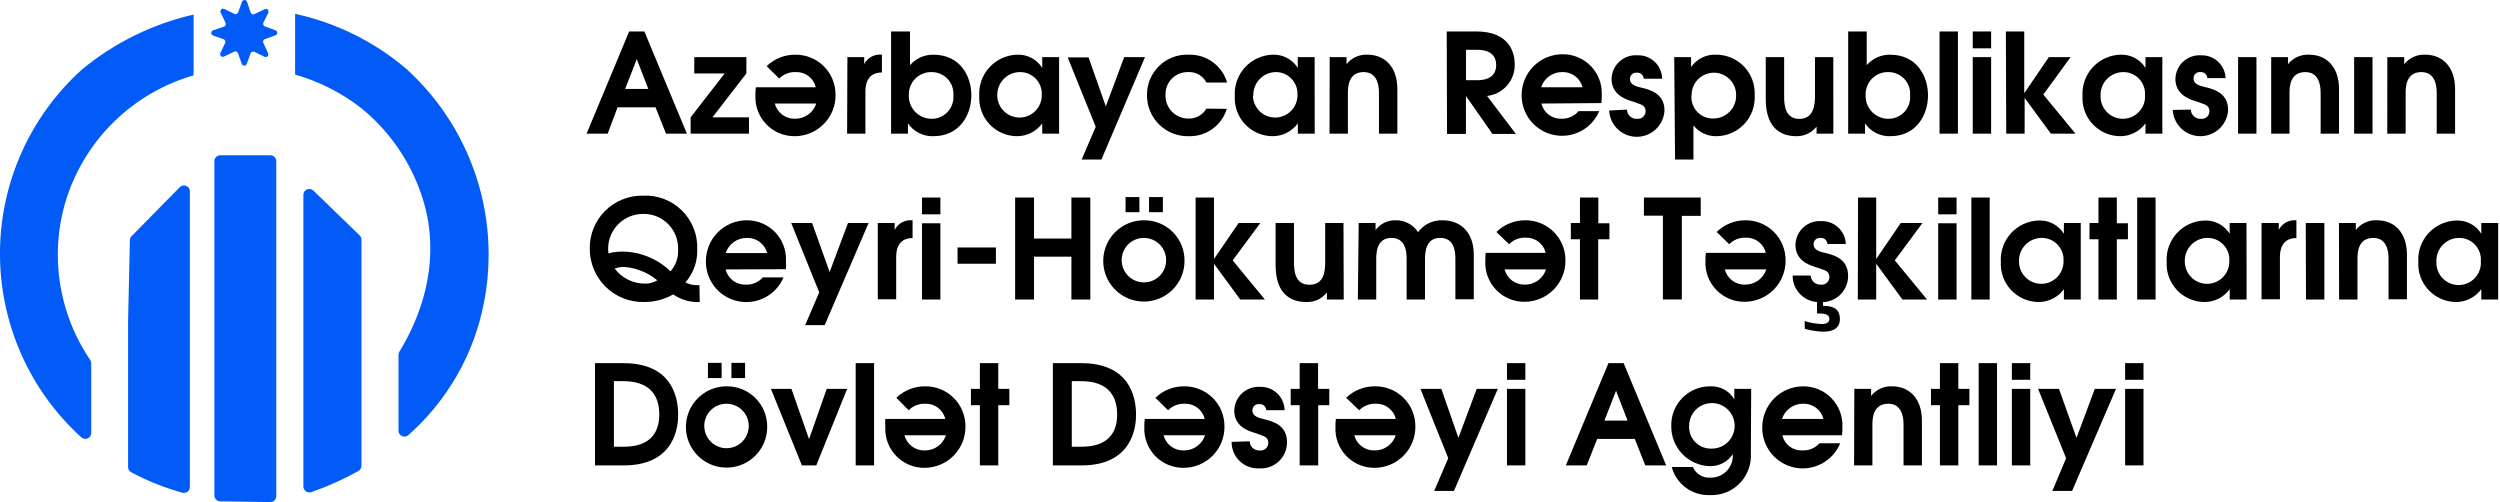 <svg width="239" height="48" viewBox="0 0 239 48" fill="none" xmlns="http://www.w3.org/2000/svg">
<path d="M18.511 1.394V7.204C15.827 7.976 13.359 9.362 11.304 11.253C9.248 13.143 7.661 15.486 6.667 18.096C5.898 20.123 5.511 22.275 5.527 24.443C5.55 28.002 6.629 31.475 8.627 34.42C8.688 34.511 8.721 34.617 8.722 34.725V41.392C8.721 41.502 8.689 41.609 8.629 41.701C8.568 41.793 8.482 41.866 8.381 41.91C8.28 41.953 8.169 41.967 8.06 41.949C7.952 41.93 7.851 41.88 7.77 41.806C5.316 39.578 3.355 36.86 2.016 33.827C0.678 30.795 -0.01 27.515 -0.003 24.2C0.005 20.885 0.707 17.608 2.06 14.582C3.413 11.556 5.385 8.847 7.85 6.63C10.947 4.077 14.597 2.284 18.511 1.394V1.394ZM45.851 30.71C44.677 34.923 42.309 38.706 39.032 41.602C38.95 41.673 38.85 41.719 38.744 41.734C38.637 41.75 38.528 41.735 38.429 41.69C38.331 41.646 38.247 41.575 38.188 41.484C38.129 41.394 38.097 41.289 38.095 41.181V33.919C38.097 33.82 38.124 33.722 38.175 33.636C40.15 30.383 41.959 25.648 40.746 20.209C39.821 16.338 37.65 12.879 34.566 10.362C32.677 8.884 30.519 7.787 28.212 7.131V1.322C32.144 2.175 35.804 3.989 38.865 6.601C42.145 9.581 44.534 13.411 45.767 17.668C47 21.924 47.029 26.438 45.851 30.71V30.71Z" fill="#035BF7"/>
<path d="M17.189 17.893L12.585 22.57C12.483 22.672 12.423 22.81 12.418 22.954L12.243 30.724V44.645C12.241 44.748 12.268 44.85 12.321 44.938C12.373 45.027 12.45 45.099 12.541 45.146C14.092 45.977 15.731 46.633 17.428 47.1C17.513 47.124 17.602 47.129 17.689 47.114C17.775 47.098 17.857 47.062 17.928 47.009C17.998 46.956 18.055 46.888 18.095 46.809C18.134 46.73 18.154 46.643 18.154 46.555V18.285C18.152 18.174 18.118 18.066 18.055 17.974C17.992 17.883 17.904 17.811 17.801 17.77C17.698 17.728 17.585 17.717 17.476 17.739C17.367 17.761 17.267 17.814 17.189 17.893V17.893ZM34.392 22.511L29.969 18.227C29.89 18.148 29.788 18.094 29.678 18.073C29.568 18.051 29.453 18.063 29.35 18.107C29.246 18.15 29.158 18.224 29.096 18.317C29.035 18.411 29.002 18.521 29.003 18.634V46.519C29.006 46.606 29.028 46.691 29.068 46.768C29.108 46.845 29.166 46.912 29.236 46.964C29.305 47.016 29.386 47.051 29.472 47.067C29.558 47.083 29.646 47.079 29.73 47.056C31.301 46.517 32.82 45.837 34.268 45.023C34.356 44.974 34.429 44.902 34.48 44.815C34.531 44.728 34.558 44.63 34.559 44.529V22.874C34.548 22.738 34.488 22.609 34.392 22.511V22.511ZM25.837 14.843H21.059C20.909 14.843 20.765 14.903 20.659 15.009C20.552 15.115 20.493 15.259 20.493 15.409V47.361C20.494 47.511 20.555 47.654 20.661 47.759C20.766 47.865 20.909 47.925 21.059 47.927L25.837 48C25.912 48.001 25.987 47.987 26.056 47.959C26.126 47.931 26.189 47.889 26.242 47.837C26.296 47.784 26.338 47.721 26.367 47.652C26.396 47.583 26.411 47.509 26.411 47.434V15.409C26.411 15.334 26.396 15.26 26.367 15.191C26.338 15.122 26.296 15.059 26.242 15.006C26.189 14.954 26.126 14.912 26.056 14.884C25.987 14.856 25.912 14.842 25.837 14.843V14.843ZM24.327 1.343L25.307 0.879C25.355 0.855 25.409 0.846 25.462 0.855C25.515 0.863 25.563 0.888 25.601 0.926C25.639 0.964 25.664 1.013 25.672 1.065C25.681 1.118 25.672 1.172 25.648 1.22L25.176 2.179C25.161 2.211 25.153 2.246 25.152 2.281C25.151 2.317 25.158 2.352 25.172 2.385C25.185 2.418 25.206 2.448 25.232 2.472C25.257 2.497 25.288 2.515 25.322 2.527L26.338 2.897C26.388 2.915 26.431 2.947 26.461 2.99C26.491 3.033 26.508 3.085 26.508 3.137C26.508 3.19 26.491 3.241 26.461 3.284C26.431 3.327 26.388 3.359 26.338 3.377L25.314 3.74C25.281 3.752 25.25 3.77 25.224 3.795C25.198 3.819 25.178 3.849 25.164 3.882C25.151 3.915 25.144 3.95 25.145 3.986C25.146 4.021 25.154 4.056 25.169 4.088L25.627 5.083C25.651 5.131 25.659 5.185 25.651 5.238C25.642 5.291 25.617 5.339 25.579 5.377C25.541 5.415 25.493 5.44 25.44 5.448C25.387 5.457 25.333 5.449 25.285 5.425L24.312 4.953C24.281 4.938 24.247 4.93 24.212 4.928C24.178 4.927 24.143 4.933 24.111 4.945C24.078 4.957 24.049 4.976 24.023 4.999C23.998 5.023 23.978 5.052 23.964 5.083L23.593 6.107C23.576 6.157 23.543 6.2 23.5 6.23C23.458 6.26 23.406 6.277 23.354 6.277C23.301 6.277 23.25 6.26 23.207 6.23C23.164 6.2 23.132 6.157 23.114 6.107L22.751 5.083C22.738 5.05 22.719 5.02 22.694 4.995C22.67 4.97 22.64 4.95 22.608 4.936C22.575 4.923 22.54 4.916 22.505 4.916C22.47 4.916 22.435 4.924 22.402 4.938L21.415 5.403C21.369 5.428 21.316 5.437 21.264 5.431C21.212 5.425 21.164 5.403 21.125 5.368C21.086 5.333 21.059 5.287 21.047 5.236C21.035 5.185 21.039 5.132 21.059 5.083L21.524 4.11C21.539 4.078 21.548 4.043 21.549 4.007C21.551 3.971 21.545 3.936 21.532 3.902C21.519 3.869 21.499 3.839 21.474 3.813C21.449 3.788 21.419 3.768 21.386 3.754L20.362 3.391C20.313 3.372 20.271 3.339 20.241 3.295C20.212 3.252 20.196 3.2 20.196 3.148C20.196 3.095 20.212 3.044 20.241 3.001C20.271 2.957 20.313 2.924 20.362 2.905L21.386 2.549C21.424 2.54 21.46 2.522 21.49 2.498C21.521 2.473 21.546 2.441 21.562 2.406C21.579 2.37 21.587 2.331 21.587 2.292C21.587 2.253 21.578 2.214 21.56 2.179L21.095 1.198C21.071 1.15 21.063 1.096 21.071 1.044C21.08 0.991 21.105 0.942 21.143 0.904C21.18 0.866 21.229 0.841 21.282 0.833C21.335 0.824 21.389 0.833 21.437 0.857L22.417 1.329C22.449 1.344 22.484 1.352 22.52 1.353C22.555 1.354 22.591 1.348 22.623 1.334C22.656 1.32 22.686 1.3 22.71 1.274C22.735 1.248 22.754 1.217 22.765 1.184L23.136 0.167C23.153 0.117 23.186 0.075 23.229 0.044C23.272 0.014 23.323 -0.002 23.375 -0.002C23.428 -0.002 23.479 0.014 23.522 0.044C23.565 0.075 23.598 0.117 23.615 0.167L23.964 1.198C23.975 1.234 23.994 1.266 24.02 1.294C24.045 1.321 24.076 1.342 24.111 1.356C24.146 1.37 24.183 1.376 24.22 1.374C24.258 1.372 24.294 1.361 24.327 1.343V1.343Z" fill="#035BF7"/>
<path d="M60.149 3.006H61.601L65.668 12.781H63.671L62.669 10.261H59.038L58.094 12.781H56.075L60.149 3.006ZM61.979 8.503L60.875 5.65L59.764 8.503H61.979ZM66.024 11.219L69.277 7.022H66.372V5.461H71.354V7.022L68.108 11.219H71.601V12.781H66.024V11.219ZM73.293 6.325C74.023 5.614 75.004 5.22 76.023 5.228C76.53 5.222 77.034 5.316 77.503 5.507C77.973 5.697 78.4 5.98 78.76 6.338C79.119 6.695 79.403 7.121 79.595 7.591C79.787 8.06 79.884 8.563 79.879 9.07C79.885 9.585 79.789 10.097 79.596 10.575C79.403 11.053 79.117 11.488 78.755 11.855C78.394 12.223 77.963 12.515 77.488 12.715C77.012 12.915 76.502 13.018 75.987 13.02C75.479 13.027 74.975 12.929 74.506 12.734C74.037 12.539 73.614 12.249 73.26 11.884C72.907 11.519 72.633 11.085 72.454 10.61C72.274 10.135 72.194 9.628 72.218 9.121C72.211 8.861 72.225 8.601 72.262 8.344H77.991C77.89 7.918 77.645 7.54 77.296 7.275C76.948 7.01 76.519 6.875 76.081 6.891C75.788 6.878 75.495 6.926 75.221 7.032C74.947 7.139 74.699 7.301 74.491 7.509L73.293 6.325ZM74.07 9.898C74.18 10.323 74.431 10.698 74.782 10.962C75.132 11.226 75.562 11.362 76.001 11.35C76.451 11.358 76.892 11.221 77.258 10.96C77.624 10.698 77.896 10.326 78.035 9.898H74.07ZM81.012 5.461H82.617V6.122C82.776 5.819 83.022 5.572 83.324 5.413C83.626 5.253 83.97 5.189 84.309 5.228V6.928C82.711 6.928 82.733 8.438 82.733 8.83V12.781H80.983L81.012 5.461ZM86.996 3.006V6.231C87.273 5.911 87.617 5.655 88.003 5.482C88.389 5.309 88.809 5.222 89.232 5.228C91.781 5.228 92.863 7.262 92.863 9.121C92.863 10.98 91.737 13.02 89.232 13.02C88.756 13.037 88.284 12.933 87.859 12.718C87.433 12.504 87.069 12.186 86.799 11.793V12.781H85.187V3.006H86.996ZM86.887 9.026C86.866 9.325 86.907 9.625 87.007 9.907C87.107 10.189 87.264 10.448 87.468 10.666C87.673 10.885 87.92 11.059 88.195 11.178C88.469 11.297 88.766 11.358 89.065 11.357C89.351 11.359 89.634 11.302 89.896 11.189C90.159 11.076 90.395 10.91 90.59 10.701C90.785 10.492 90.935 10.245 91.03 9.976C91.125 9.706 91.163 9.42 91.142 9.135C91.166 8.849 91.13 8.56 91.037 8.288C90.943 8.016 90.794 7.766 90.599 7.555C90.403 7.344 90.166 7.176 89.902 7.062C89.638 6.947 89.353 6.889 89.065 6.891C88.781 6.884 88.498 6.933 88.233 7.037C87.968 7.141 87.726 7.297 87.523 7.497C87.32 7.696 87.159 7.934 87.049 8.197C86.94 8.46 86.885 8.742 86.887 9.026V9.026ZM101.25 12.781H99.638V11.793C99.358 12.178 98.99 12.491 98.564 12.705C98.138 12.918 97.667 13.026 97.191 13.02C96.702 13.013 96.219 12.907 95.771 12.709C95.324 12.51 94.921 12.223 94.587 11.865C94.253 11.507 93.996 11.085 93.829 10.624C93.662 10.164 93.591 9.675 93.618 9.186C93.587 8.686 93.657 8.184 93.824 7.711C93.991 7.238 94.252 6.804 94.591 6.434C94.93 6.065 95.341 5.767 95.797 5.56C96.254 5.353 96.748 5.24 97.249 5.228C97.723 5.21 98.194 5.317 98.614 5.539C99.033 5.761 99.387 6.09 99.638 6.492V5.461H101.25V12.781ZM95.339 9.15C95.35 9.714 95.584 10.251 95.991 10.643C96.397 11.034 96.943 11.248 97.507 11.238C98.071 11.227 98.608 10.993 99 10.586C99.391 10.18 99.605 9.634 99.595 9.07C99.61 8.787 99.566 8.503 99.467 8.238C99.368 7.972 99.215 7.729 99.019 7.525C98.822 7.321 98.585 7.159 98.323 7.05C98.061 6.941 97.78 6.887 97.496 6.891C97.202 6.894 96.911 6.956 96.641 7.074C96.372 7.192 96.129 7.363 95.927 7.578C95.726 7.792 95.57 8.045 95.469 8.322C95.368 8.598 95.324 8.892 95.339 9.186V9.15ZM109.463 5.461L105.295 15.25H103.407L104.751 12.12L102.071 5.49H104.068L105.716 10.166L107.474 5.461H109.463ZM117.284 10.406C117.049 11.179 116.566 11.854 115.91 12.326C115.254 12.799 114.461 13.043 113.653 13.02C113.128 13.035 112.606 12.943 112.117 12.751C111.628 12.558 111.183 12.268 110.809 11.899C110.436 11.53 110.14 11.089 109.941 10.603C109.743 10.117 109.644 9.595 109.652 9.07C109.649 8.553 109.75 8.04 109.951 7.564C110.152 7.087 110.447 6.656 110.819 6.297C111.191 5.937 111.632 5.658 112.116 5.474C112.599 5.29 113.115 5.207 113.632 5.228C114.454 5.2 115.263 5.447 115.929 5.93C116.596 6.412 117.083 7.103 117.313 7.893H115.331C115.172 7.576 114.924 7.311 114.617 7.133C114.31 6.955 113.957 6.871 113.603 6.891C113.314 6.881 113.026 6.931 112.757 7.037C112.488 7.142 112.244 7.303 112.04 7.507C111.835 7.711 111.675 7.955 111.569 8.224C111.463 8.493 111.414 8.781 111.424 9.07C111.412 9.363 111.46 9.656 111.564 9.93C111.668 10.205 111.827 10.455 112.03 10.667C112.234 10.879 112.478 11.047 112.748 11.162C113.018 11.277 113.309 11.336 113.603 11.335C113.95 11.348 114.294 11.267 114.598 11.099C114.903 10.932 115.156 10.685 115.331 10.384L117.284 10.406ZM125.686 12.781H124.074V11.793C123.794 12.178 123.425 12.49 122.999 12.704C122.574 12.917 122.103 13.026 121.627 13.02C121.137 13.014 120.653 12.909 120.205 12.711C119.756 12.513 119.353 12.226 119.018 11.868C118.684 11.509 118.425 11.087 118.258 10.626C118.091 10.165 118.019 9.675 118.047 9.186C118.016 8.686 118.087 8.184 118.255 7.712C118.422 7.24 118.683 6.806 119.022 6.436C119.361 6.067 119.771 5.77 120.227 5.562C120.683 5.355 121.177 5.241 121.678 5.228C122.152 5.21 122.623 5.317 123.042 5.539C123.462 5.761 123.815 6.09 124.067 6.492V5.461H125.679L125.686 12.781ZM119.782 9.15C119.793 9.714 120.027 10.251 120.434 10.643C120.84 11.034 121.386 11.248 121.95 11.238C122.514 11.227 123.051 10.993 123.443 10.586C123.834 10.18 124.048 9.634 124.038 9.07C124.053 8.787 124.009 8.503 123.91 8.238C123.811 7.972 123.658 7.729 123.461 7.525C123.265 7.321 123.028 7.159 122.766 7.05C122.504 6.941 122.223 6.887 121.939 6.891C121.648 6.899 121.361 6.964 121.096 7.085C120.83 7.205 120.592 7.377 120.394 7.591C120.196 7.805 120.044 8.056 119.945 8.33C119.846 8.604 119.803 8.895 119.819 9.186L119.782 9.15ZM127.117 5.461H128.729V6.136C128.965 5.835 129.271 5.595 129.62 5.437C129.969 5.279 130.351 5.207 130.733 5.228C132.425 5.228 133.587 6.441 133.587 8.503V12.781H131.829V8.896C131.829 7.262 131.052 6.891 130.377 6.891C128.925 6.891 128.859 8.249 128.859 8.896V12.781H127.102L127.117 5.461ZM138.307 3.006H141.132C144.421 3.006 144.806 5.185 144.806 6.107C144.836 6.858 144.58 7.592 144.089 8.161C143.599 8.73 142.91 9.091 142.163 9.172L144.915 12.802H142.679L140.144 9.172V12.802H138.336L138.307 3.006ZM140.151 7.668H141.226C141.647 7.668 143.034 7.632 143.034 6.216C143.034 4.8 141.647 4.764 141.226 4.764H140.151V7.668ZM147.355 9.898C147.458 10.324 147.706 10.701 148.055 10.965C148.404 11.23 148.834 11.366 149.272 11.35C149.583 11.361 149.892 11.301 150.176 11.176C150.46 11.05 150.713 10.861 150.913 10.624H152.889C152.542 11.444 151.922 12.12 151.135 12.535C150.347 12.951 149.44 13.082 148.567 12.906C147.694 12.73 146.908 12.258 146.344 11.57C145.779 10.881 145.469 10.019 145.467 9.128C145.462 8.613 145.56 8.101 145.753 7.623C145.947 7.146 146.233 6.711 146.596 6.345C146.958 5.978 147.39 5.687 147.865 5.488C148.341 5.289 148.851 5.186 149.367 5.185C149.873 5.178 150.376 5.276 150.844 5.471C151.312 5.666 151.735 5.954 152.088 6.319C152.44 6.683 152.714 7.116 152.893 7.59C153.072 8.065 153.152 8.571 153.128 9.077C153.134 9.337 153.122 9.596 153.092 9.854L147.355 9.898ZM151.291 8.344C151.184 7.919 150.934 7.543 150.584 7.279C150.234 7.015 149.805 6.878 149.367 6.891C148.917 6.884 148.476 7.02 148.11 7.282C147.744 7.543 147.472 7.916 147.333 8.344H151.291ZM155.539 10.479C155.542 10.6 155.569 10.72 155.619 10.83C155.669 10.941 155.741 11.04 155.831 11.123C155.92 11.205 156.026 11.268 156.14 11.308C156.255 11.348 156.376 11.365 156.498 11.357C156.601 11.371 156.705 11.362 156.805 11.332C156.904 11.301 156.995 11.25 157.073 11.181C157.151 11.112 157.213 11.028 157.255 10.933C157.298 10.838 157.319 10.735 157.318 10.631C157.318 10.195 157.028 10.021 156.657 9.905C156.42 9.81 156.177 9.728 155.931 9.658C155.205 9.433 154.065 8.932 154.065 7.545C154.071 7.232 154.141 6.924 154.27 6.639C154.399 6.353 154.584 6.097 154.815 5.886C155.046 5.675 155.317 5.513 155.613 5.41C155.908 5.307 156.222 5.265 156.534 5.287C156.838 5.274 157.141 5.322 157.426 5.429C157.711 5.536 157.971 5.699 158.192 5.908C158.413 6.117 158.589 6.369 158.711 6.647C158.833 6.926 158.898 7.226 158.901 7.53H157.144C157.14 7.448 157.12 7.368 157.085 7.294C157.049 7.22 156.999 7.153 156.937 7.099C156.876 7.045 156.803 7.004 156.725 6.978C156.647 6.952 156.565 6.943 156.483 6.949C156.397 6.939 156.31 6.947 156.228 6.973C156.146 7 156.071 7.044 156.008 7.103C155.945 7.162 155.896 7.234 155.863 7.314C155.831 7.394 155.817 7.481 155.822 7.567C155.822 8.148 156.548 8.293 156.948 8.387C157.841 8.598 159.126 8.997 159.126 10.566C159.091 11.244 158.796 11.882 158.304 12.35C157.811 12.817 157.158 13.078 156.479 13.078C155.8 13.078 155.147 12.817 154.655 12.35C154.162 11.882 153.868 11.244 153.833 10.566L155.539 10.479ZM160.056 5.461H161.668V6.412C161.931 6.03 162.287 5.72 162.702 5.513C163.118 5.306 163.579 5.208 164.043 5.228C164.546 5.225 165.045 5.324 165.509 5.521C165.972 5.718 166.39 6.007 166.738 6.372C167.085 6.737 167.353 7.169 167.527 7.642C167.7 8.115 167.775 8.618 167.746 9.121C167.775 9.621 167.701 10.123 167.529 10.594C167.358 11.065 167.092 11.496 166.748 11.861C166.404 12.226 165.989 12.517 165.529 12.716C165.069 12.916 164.573 13.019 164.072 13.02C163.654 13.026 163.24 12.936 162.863 12.757C162.485 12.579 162.153 12.316 161.893 11.989V15.25H160.136L160.056 5.461ZM161.704 9.092C161.677 9.38 161.712 9.67 161.806 9.944C161.899 10.218 162.05 10.469 162.247 10.68C162.445 10.891 162.685 11.058 162.952 11.17C163.219 11.282 163.506 11.336 163.796 11.328C164.088 11.328 164.377 11.27 164.646 11.156C164.916 11.042 165.159 10.875 165.362 10.665C165.566 10.455 165.725 10.206 165.83 9.933C165.935 9.66 165.984 9.369 165.974 9.077C165.974 8.513 165.75 7.972 165.351 7.573C164.952 7.174 164.411 6.949 163.846 6.949C163.282 6.949 162.741 7.174 162.342 7.573C161.943 7.972 161.719 8.513 161.719 9.077L161.704 9.092ZM175.269 12.781H173.664V12.105C173.438 12.393 173.149 12.626 172.82 12.784C172.49 12.943 172.128 13.024 171.762 13.02C169.002 13.02 168.806 10.573 168.806 9.426V5.461H170.564V9.186C170.564 10.007 170.636 11.365 172.016 11.365C173.396 11.365 173.512 10.014 173.512 9.186V5.461H175.262L175.269 12.781ZM178.457 3.006V6.231C178.733 5.912 179.076 5.657 179.461 5.484C179.846 5.311 180.264 5.223 180.686 5.228C183.235 5.228 184.317 7.262 184.317 9.121C184.317 10.98 183.199 13.02 180.723 13.02C180.248 13.037 179.776 12.933 179.352 12.719C178.928 12.504 178.565 12.186 178.297 11.793V12.781H176.685V3.006H178.457ZM178.355 9.026C178.334 9.325 178.375 9.625 178.475 9.907C178.575 10.189 178.733 10.448 178.937 10.666C179.141 10.885 179.389 11.059 179.663 11.178C179.938 11.297 180.235 11.358 180.534 11.357C180.819 11.359 181.102 11.302 181.364 11.189C181.626 11.076 181.862 10.909 182.057 10.701C182.251 10.492 182.4 10.245 182.494 9.975C182.588 9.706 182.626 9.42 182.603 9.135C182.628 8.849 182.592 8.561 182.499 8.29C182.406 8.018 182.257 7.769 182.063 7.558C181.868 7.347 181.631 7.179 181.368 7.064C181.105 6.949 180.821 6.89 180.534 6.891C180.249 6.883 179.965 6.931 179.7 7.035C179.435 7.139 179.193 7.295 178.989 7.494C178.786 7.694 178.625 7.932 178.516 8.196C178.407 8.459 178.352 8.741 178.355 9.026V9.026ZM185.421 3.006H187.178V12.781H185.421V3.006ZM188.594 3.006H190.352V4.618H188.594V3.006ZM188.594 5.461H190.352V12.781H188.594V5.461ZM191.761 3.006H193.518V8.91L195.871 5.461H197.948L195.341 9.041L198.42 12.781H196.067L193.554 9.36V12.781H191.797L191.761 3.006ZM206.72 12.781H205.108V11.793C204.828 12.177 204.461 12.489 204.037 12.703C203.612 12.916 203.143 13.025 202.668 13.02C202.178 13.014 201.694 12.909 201.245 12.711C200.797 12.513 200.393 12.226 200.059 11.868C199.724 11.509 199.466 11.087 199.299 10.626C199.132 10.165 199.06 9.675 199.088 9.186C199.057 8.686 199.128 8.184 199.295 7.712C199.463 7.24 199.724 6.806 200.063 6.436C200.402 6.067 200.811 5.77 201.268 5.562C201.724 5.355 202.217 5.241 202.718 5.228C203.193 5.209 203.664 5.316 204.083 5.538C204.503 5.76 204.856 6.089 205.108 6.492V5.461H206.72V12.781ZM200.816 9.15C200.805 9.439 200.854 9.727 200.958 9.997C201.063 10.267 201.222 10.512 201.424 10.719C201.627 10.925 201.87 11.088 202.138 11.197C202.406 11.307 202.693 11.36 202.982 11.355C203.271 11.349 203.557 11.285 203.82 11.166C204.084 11.046 204.32 10.874 204.515 10.661C204.71 10.447 204.859 10.195 204.953 9.922C205.048 9.648 205.085 9.358 205.064 9.07C205.079 8.787 205.036 8.503 204.936 8.238C204.837 7.972 204.685 7.729 204.488 7.525C204.291 7.321 204.054 7.159 203.792 7.05C203.53 6.941 203.249 6.887 202.965 6.891C202.672 6.895 202.382 6.958 202.113 7.076C201.844 7.195 201.602 7.366 201.401 7.58C201.201 7.795 201.045 8.048 200.945 8.323C200.844 8.599 200.8 8.893 200.816 9.186V9.15ZM209.443 10.479C209.446 10.6 209.473 10.72 209.523 10.83C209.573 10.941 209.645 11.04 209.735 11.123C209.824 11.205 209.929 11.268 210.044 11.308C210.159 11.348 210.28 11.365 210.401 11.357C210.504 11.371 210.609 11.362 210.708 11.332C210.808 11.301 210.899 11.25 210.977 11.181C211.055 11.112 211.117 11.028 211.159 10.933C211.201 10.838 211.223 10.735 211.222 10.631C211.222 10.195 210.931 10.021 210.561 9.905C210.323 9.81 210.081 9.728 209.835 9.658C209.109 9.433 207.969 8.932 207.969 7.545C207.975 7.232 208.044 6.924 208.173 6.639C208.302 6.353 208.488 6.097 208.719 5.886C208.95 5.675 209.221 5.513 209.517 5.41C209.812 5.307 210.125 5.265 210.438 5.287C211.036 5.271 211.616 5.491 212.052 5.901C212.488 6.31 212.746 6.875 212.769 7.472H211.026C211.022 7.39 211.002 7.31 210.967 7.236C210.931 7.161 210.881 7.095 210.819 7.041C210.758 6.987 210.685 6.946 210.607 6.92C210.529 6.894 210.447 6.884 210.365 6.891C210.279 6.881 210.192 6.889 210.11 6.915C210.028 6.942 209.953 6.986 209.89 7.045C209.827 7.104 209.778 7.176 209.745 7.256C209.713 7.336 209.699 7.422 209.704 7.509C209.704 8.09 210.43 8.235 210.83 8.329C211.723 8.54 213.008 8.939 213.008 10.508C212.973 11.186 212.678 11.824 212.186 12.292C211.693 12.759 211.04 13.02 210.361 13.02C209.682 13.02 209.029 12.759 208.537 12.292C208.044 11.824 207.75 11.186 207.715 10.508L209.443 10.479ZM213.96 5.461H215.717V12.781H213.96V5.461ZM217.126 5.461H218.731V6.136C218.971 5.834 219.28 5.593 219.633 5.435C219.985 5.277 220.371 5.206 220.757 5.228C222.449 5.228 223.61 6.441 223.61 8.503V12.781H221.853V8.896C221.853 7.262 221.076 6.891 220.401 6.891C218.948 6.891 218.876 8.249 218.876 8.896V12.781H217.126V5.461ZM225.056 5.461H226.813V12.781H225.056V5.461ZM228.229 5.461H229.841V6.136C230.08 5.836 230.387 5.597 230.737 5.439C231.087 5.281 231.469 5.209 231.852 5.228C233.544 5.228 234.706 6.441 234.706 8.503V12.781H232.949V8.896C232.949 7.262 232.165 6.891 231.497 6.891C230.044 6.891 229.979 8.249 229.979 8.896V12.781H228.222L228.229 5.461ZM66.895 28.873C65.993 28.918 65.102 28.663 64.361 28.146C63.507 28.632 62.54 28.883 61.558 28.873C60.882 28.885 60.211 28.763 59.584 28.513C58.956 28.263 58.384 27.891 57.902 27.418C57.42 26.944 57.037 26.38 56.776 25.757C56.515 25.134 56.38 24.465 56.38 23.789C56.367 23.118 56.49 22.452 56.741 21.829C56.992 21.207 57.366 20.641 57.84 20.166C58.315 19.692 58.88 19.318 59.503 19.067C60.126 18.816 60.792 18.693 61.463 18.706C62.148 18.67 62.834 18.778 63.475 19.021C64.116 19.265 64.7 19.64 65.188 20.121C65.677 20.603 66.059 21.181 66.312 21.819C66.565 22.457 66.682 23.14 66.656 23.826C66.695 24.988 66.293 26.122 65.53 26.999C65.942 27.21 66.405 27.3 66.866 27.261L66.895 28.873ZM59.546 24.051C61.249 24.079 62.877 24.754 64.099 25.939C64.61 25.363 64.871 24.608 64.826 23.84C64.84 23.397 64.765 22.956 64.605 22.542C64.444 22.129 64.201 21.752 63.891 21.435C63.581 21.119 63.21 20.868 62.8 20.698C62.39 20.529 61.95 20.444 61.507 20.449C61.029 20.444 60.555 20.541 60.118 20.735C59.681 20.93 59.291 21.215 58.974 21.573C58.657 21.932 58.421 22.354 58.281 22.811C58.142 23.269 58.103 23.751 58.167 24.225C58.616 24.102 59.081 24.043 59.546 24.051ZM61.725 27.115C62.117 27.109 62.5 26.999 62.836 26.796C61.936 26.051 60.827 25.605 59.663 25.518C59.355 25.515 59.05 25.569 58.762 25.677C59.108 26.134 59.556 26.502 60.071 26.752C60.586 27.002 61.153 27.126 61.725 27.115V27.115ZM69.371 25.757C69.473 26.183 69.719 26.559 70.067 26.824C70.415 27.089 70.844 27.225 71.281 27.21C71.589 27.226 71.897 27.172 72.181 27.052C72.465 26.933 72.718 26.751 72.922 26.52H74.905C74.558 27.34 73.939 28.015 73.153 28.43C72.366 28.847 71.459 28.978 70.587 28.803C69.714 28.628 68.929 28.157 68.363 27.47C67.798 26.783 67.487 25.921 67.483 25.031C67.475 24.514 67.569 24 67.76 23.519C67.952 23.039 68.237 22.601 68.599 22.231C68.961 21.862 69.393 21.568 69.87 21.367C70.346 21.165 70.858 21.061 71.376 21.059C71.883 21.052 72.385 21.15 72.853 21.345C73.321 21.54 73.745 21.828 74.097 22.193C74.449 22.558 74.723 22.99 74.902 23.465C75.081 23.939 75.161 24.445 75.137 24.951C75.155 25.212 75.155 25.474 75.137 25.735L69.371 25.757ZM73.344 24.196C73.234 23.771 72.983 23.396 72.632 23.132C72.281 22.868 71.851 22.731 71.412 22.744C70.962 22.736 70.522 22.873 70.156 23.134C69.79 23.396 69.517 23.768 69.379 24.196H73.344ZM83.038 21.32L78.841 31.08H76.974L78.318 27.95L75.638 21.32H77.635L79.313 26.004L81.07 21.32H83.038ZM83.917 21.32H85.529V21.981C85.686 21.671 85.935 21.417 86.241 21.252C86.548 21.087 86.897 21.02 87.243 21.059V22.758C85.645 22.758 85.674 24.269 85.674 24.661V28.611H83.917V21.32ZM88.143 18.881H89.9V20.493H88.143V18.881ZM88.143 21.342H89.9V28.633H88.143V21.342ZM95.209 23.659V25.213H91.541V23.659H95.209ZM97.046 18.881H98.854V22.802H102.427V18.881H104.235V28.633H102.427V24.537H98.854V28.633H97.046V18.881ZM113.239 24.988C113.231 25.754 112.996 26.502 112.563 27.135C112.131 27.768 111.521 28.259 110.81 28.546C110.099 28.834 109.318 28.904 108.568 28.748C107.817 28.593 107.128 28.219 106.59 27.673C106.051 27.127 105.686 26.434 105.54 25.682C105.395 24.929 105.475 24.15 105.772 23.442C106.068 22.735 106.567 22.131 107.206 21.707C107.845 21.283 108.595 21.058 109.362 21.059C109.877 21.053 110.388 21.151 110.865 21.347C111.341 21.543 111.773 21.833 112.135 22.2C112.497 22.566 112.782 23.002 112.971 23.481C113.161 23.96 113.252 24.473 113.239 24.988V24.988ZM107.234 24.988C107.257 25.403 107.401 25.802 107.648 26.136C107.895 26.471 108.235 26.725 108.625 26.869C109.015 27.012 109.439 27.038 109.843 26.943C110.248 26.848 110.616 26.637 110.903 26.335C111.189 26.034 111.38 25.655 111.453 25.246C111.526 24.836 111.478 24.415 111.314 24.033C111.15 23.651 110.878 23.325 110.531 23.096C110.184 22.867 109.777 22.744 109.362 22.744C109.072 22.742 108.785 22.8 108.518 22.914C108.252 23.028 108.012 23.195 107.812 23.405C107.613 23.615 107.459 23.864 107.359 24.137C107.26 24.409 107.217 24.698 107.234 24.988ZM108.926 20.289V18.837H107.604V20.289H108.926ZM111.17 20.289V18.837H109.848V20.289H111.17ZM114.3 18.881H116.057V24.762L118.41 21.32H120.487L117.843 24.893L120.922 28.633H118.57L116.057 25.213V28.633H114.3V18.881ZM128.46 28.633H126.855V27.958C126.625 28.254 126.328 28.491 125.989 28.651C125.649 28.81 125.277 28.886 124.902 28.873C122.142 28.873 121.946 26.425 121.946 25.278V21.32H123.704V25.046C123.704 25.859 123.776 27.224 125.192 27.224C126.608 27.224 126.688 25.873 126.688 25.046V21.32H128.438L128.46 28.633ZM129.891 21.32H131.503V21.988C131.725 21.689 132.017 21.447 132.354 21.285C132.69 21.123 133.061 21.046 133.434 21.059C133.857 21.052 134.274 21.153 134.647 21.351C135.021 21.549 135.338 21.838 135.569 22.192C135.837 21.826 136.189 21.531 136.597 21.334C137.005 21.136 137.455 21.042 137.908 21.059C139.694 21.059 140.892 22.272 140.892 24.334V28.611H139.135V24.748C139.135 24.094 139.055 22.744 137.682 22.744C136.31 22.744 136.23 24.094 136.23 24.748V28.633H134.473V24.748C134.473 24.094 134.393 22.744 133.02 22.744C131.648 22.744 131.568 24.094 131.568 24.748V28.633H129.811L129.891 21.32ZM143.056 22.177C143.786 21.463 144.765 21.061 145.787 21.059C146.295 21.05 146.8 21.143 147.271 21.333C147.743 21.523 148.172 21.805 148.533 22.163C148.893 22.521 149.179 22.948 149.372 23.418C149.565 23.888 149.662 24.392 149.657 24.9C149.662 25.416 149.565 25.928 149.371 26.406C149.177 26.884 148.891 27.319 148.529 27.686C148.166 28.054 147.735 28.345 147.259 28.545C146.784 28.745 146.273 28.849 145.757 28.851C145.25 28.857 144.746 28.76 144.278 28.564C143.809 28.369 143.386 28.08 143.034 27.714C142.681 27.349 142.407 26.915 142.229 26.44C142.05 25.965 141.971 25.458 141.996 24.951C141.99 24.692 142.002 24.432 142.032 24.174H147.769C147.667 23.748 147.42 23.37 147.07 23.105C146.721 22.84 146.29 22.705 145.852 22.722C145.559 22.708 145.266 22.757 144.993 22.865C144.721 22.972 144.474 23.137 144.269 23.346L143.056 22.177ZM143.84 25.757C143.949 26.182 144.199 26.557 144.548 26.821C144.898 27.084 145.327 27.222 145.765 27.21C146.215 27.218 146.655 27.081 147.021 26.819C147.387 26.558 147.66 26.185 147.798 25.757H143.84ZM151.044 22.874H150.173V21.32H151.044V18.881H152.801V21.342H153.862V22.874H152.787V28.633H151.044V22.874ZM158.974 20.616H157.158V18.881H162.59V20.638H160.782V28.626H158.974V20.616ZM164.115 22.177C164.841 21.465 165.815 21.064 166.831 21.059C167.339 21.05 167.844 21.143 168.316 21.333C168.787 21.523 169.216 21.805 169.577 22.163C169.938 22.521 170.223 22.948 170.416 23.418C170.609 23.888 170.706 24.392 170.702 24.9C170.706 25.416 170.609 25.928 170.415 26.406C170.222 26.884 169.936 27.319 169.573 27.686C169.211 28.054 168.779 28.345 168.304 28.545C167.828 28.745 167.318 28.849 166.802 28.851C166.294 28.857 165.791 28.76 165.322 28.564C164.854 28.369 164.43 28.08 164.078 27.714C163.726 27.349 163.452 26.915 163.273 26.44C163.095 25.965 163.016 25.458 163.04 24.951C163.033 24.692 163.048 24.432 163.084 24.174H168.813C168.711 23.748 168.464 23.37 168.115 23.105C167.765 22.84 167.335 22.705 166.896 22.722C166.603 22.709 166.311 22.758 166.038 22.865C165.765 22.973 165.518 23.137 165.313 23.346L164.115 22.177ZM164.892 25.757C165.001 26.182 165.25 26.557 165.6 26.821C165.95 27.084 166.379 27.222 166.816 27.21C167.267 27.218 167.709 27.081 168.076 26.82C168.443 26.558 168.717 26.186 168.857 25.757H164.892ZM173.105 26.338C173.11 26.459 173.139 26.578 173.19 26.688C173.241 26.798 173.314 26.897 173.404 26.978C173.494 27.059 173.6 27.121 173.714 27.161C173.829 27.201 173.95 27.218 174.071 27.21C174.174 27.223 174.279 27.214 174.378 27.184C174.477 27.154 174.569 27.102 174.647 27.034C174.724 26.965 174.787 26.88 174.829 26.785C174.871 26.69 174.892 26.587 174.892 26.483C174.892 26.048 174.601 25.873 174.231 25.757C173.977 25.656 173.73 25.59 173.505 25.51C172.778 25.285 171.646 24.821 171.646 23.397C171.653 23.085 171.723 22.777 171.852 22.492C171.982 22.208 172.167 21.952 172.398 21.741C172.629 21.53 172.9 21.368 173.195 21.264C173.49 21.161 173.803 21.118 174.115 21.139C174.715 21.119 175.299 21.338 175.738 21.748C176.178 22.157 176.437 22.724 176.46 23.325H174.703C174.699 23.243 174.679 23.162 174.643 23.088C174.608 23.014 174.558 22.948 174.496 22.893C174.434 22.839 174.362 22.798 174.284 22.772C174.206 22.747 174.124 22.737 174.042 22.744C173.956 22.734 173.869 22.743 173.787 22.771C173.705 22.798 173.63 22.843 173.567 22.903C173.504 22.962 173.455 23.035 173.423 23.115C173.39 23.195 173.376 23.282 173.381 23.368C173.381 23.949 174.107 24.094 174.499 24.181C175.4 24.392 176.678 24.791 176.678 26.36C176.683 26.703 176.616 27.043 176.484 27.359C176.351 27.675 176.154 27.96 175.906 28.197C175.658 28.433 175.364 28.616 175.042 28.733C174.72 28.851 174.377 28.901 174.035 28.88C173.69 28.899 173.346 28.847 173.023 28.727C172.699 28.608 172.404 28.423 172.155 28.185C171.906 27.947 171.708 27.66 171.574 27.342C171.441 27.025 171.373 26.683 171.377 26.338H173.105ZM172.524 30.695C173.057 30.86 173.608 30.956 174.165 30.979C174.63 30.979 174.892 30.804 174.892 30.485C174.892 30.165 174.616 29.969 173.984 29.969H173.708V28.633H174.282V29.243H174.376C175.393 29.243 175.894 29.65 175.894 30.485C175.894 31.32 175.327 31.712 174.282 31.712C173.692 31.687 173.107 31.594 172.539 31.436L172.524 30.695ZM177.629 18.881H179.365V24.762L181.71 21.32H183.787L181.144 24.893L184.223 28.633H181.87L179.365 25.213V28.633H177.607L177.629 18.881ZM185.29 18.881H187.048V20.493H185.29V18.881ZM185.29 21.342H187.048V28.633H185.29V21.342ZM188.464 18.881H190.214V28.633H188.464V18.881ZM198.921 28.633H197.308V27.645C197.028 28.03 196.66 28.343 196.234 28.556C195.808 28.77 195.338 28.878 194.861 28.873C194.372 28.866 193.889 28.761 193.441 28.564C192.993 28.366 192.59 28.08 192.255 27.723C191.921 27.365 191.662 26.944 191.495 26.484C191.327 26.024 191.255 25.535 191.281 25.046C191.25 24.545 191.32 24.043 191.487 23.569C191.654 23.096 191.915 22.662 192.254 22.291C192.593 21.921 193.003 21.623 193.46 21.415C193.916 21.207 194.41 21.093 194.912 21.081C195.388 21.061 195.86 21.168 196.281 21.389C196.702 21.611 197.056 21.941 197.308 22.344V21.32H198.921V28.633ZM193.017 25.046C193.027 25.61 193.262 26.147 193.668 26.538C194.075 26.93 194.62 27.144 195.184 27.133C195.749 27.123 196.286 26.889 196.677 26.482C197.069 26.076 197.283 25.53 197.272 24.966C197.292 24.679 197.253 24.392 197.156 24.121C197.059 23.851 196.908 23.603 196.71 23.394C196.513 23.186 196.275 23.02 196.01 22.908C195.746 22.796 195.461 22.74 195.174 22.744C194.879 22.746 194.587 22.808 194.317 22.927C194.047 23.045 193.804 23.217 193.602 23.433C193.4 23.648 193.245 23.902 193.144 24.179C193.043 24.456 193 24.751 193.017 25.046V25.046ZM200.613 22.874H199.756V21.32H200.613V18.881H202.37V21.342H203.43V22.874H202.37V28.633H200.613V22.874ZM204.316 18.881H206.073V28.633H204.316V18.881ZM214.773 28.633H213.161V27.645C212.88 28.03 212.512 28.343 212.086 28.556C211.661 28.77 211.19 28.878 210.714 28.873C210.224 28.866 209.741 28.761 209.293 28.564C208.845 28.366 208.442 28.08 208.108 27.723C207.773 27.365 207.515 26.944 207.347 26.484C207.18 26.024 207.107 25.535 207.134 25.046C207.102 24.545 207.172 24.043 207.339 23.569C207.506 23.096 207.767 22.662 208.106 22.291C208.445 21.921 208.855 21.623 209.312 21.415C209.769 21.207 210.263 21.093 210.764 21.081C211.239 21.062 211.709 21.169 212.129 21.391C212.548 21.613 212.902 21.942 213.154 22.344V21.32H214.766L214.773 28.633ZM208.869 25.046C208.874 25.325 208.935 25.601 209.046 25.857C209.158 26.113 209.319 26.345 209.521 26.538C209.722 26.732 209.959 26.885 210.22 26.987C210.48 27.089 210.757 27.139 211.037 27.133C211.316 27.128 211.592 27.068 211.848 26.956C212.104 26.844 212.336 26.683 212.53 26.482C212.723 26.281 212.876 26.043 212.978 25.783C213.08 25.523 213.13 25.245 213.125 24.966C213.145 24.679 213.105 24.392 213.008 24.121C212.912 23.851 212.76 23.603 212.563 23.394C212.365 23.186 212.127 23.02 211.862 22.908C211.598 22.796 211.313 22.74 211.026 22.744C210.731 22.746 210.44 22.808 210.169 22.927C209.899 23.045 209.656 23.217 209.454 23.433C209.253 23.648 209.097 23.902 208.996 24.179C208.896 24.456 208.852 24.751 208.869 25.046V25.046ZM216.203 21.32H217.852V21.981C218.006 21.675 218.25 21.423 218.551 21.258C218.852 21.093 219.195 21.024 219.537 21.059V22.758C217.932 22.758 217.961 24.269 217.961 24.661V28.611H216.203V21.32ZM220.43 21.32H222.209V28.633H220.452L220.43 21.32ZM223.603 21.32H225.215V21.988C225.452 21.679 225.762 21.432 226.116 21.27C226.471 21.108 226.859 21.036 227.249 21.059C228.941 21.059 230.102 22.272 230.102 24.334V28.611H228.345V24.748C228.345 23.114 227.568 22.744 226.893 22.744C225.44 22.744 225.375 24.102 225.375 24.748V28.633H223.618L223.603 21.32ZM238.824 28.633H237.212V27.645C236.932 28.03 236.565 28.342 236.141 28.555C235.716 28.769 235.247 28.878 234.772 28.873C234.282 28.866 233.799 28.761 233.351 28.564C232.903 28.366 232.5 28.08 232.166 27.723C231.831 27.365 231.573 26.944 231.405 26.484C231.238 26.024 231.165 25.535 231.192 25.046C231.16 24.545 231.23 24.043 231.397 23.569C231.564 23.096 231.825 22.662 232.164 22.291C232.503 21.921 232.913 21.623 233.37 21.415C233.827 21.207 234.321 21.093 234.823 21.081C235.297 21.062 235.768 21.168 236.188 21.39C236.607 21.612 236.961 21.941 237.212 22.344V21.32H238.824V28.633ZM232.92 25.046C232.909 25.335 232.958 25.623 233.063 25.893C233.167 26.163 233.326 26.408 233.528 26.614C233.731 26.821 233.974 26.984 234.242 27.093C234.51 27.203 234.797 27.256 235.086 27.251C235.376 27.245 235.661 27.181 235.924 27.061C236.188 26.942 236.424 26.77 236.619 26.556C236.814 26.343 236.963 26.091 237.057 25.818C237.152 25.544 237.19 25.254 237.168 24.966C237.189 24.679 237.151 24.391 237.054 24.12C236.958 23.849 236.806 23.601 236.609 23.392C236.411 23.183 236.172 23.017 235.907 22.906C235.642 22.794 235.357 22.739 235.069 22.744C234.775 22.747 234.485 22.81 234.215 22.929C233.946 23.048 233.704 23.22 233.503 23.435C233.302 23.65 233.147 23.904 233.046 24.181C232.946 24.458 232.903 24.752 232.92 25.046V25.046ZM56.881 34.718H59.59C64.085 34.718 64.833 37.754 64.833 39.656C64.833 40.702 64.571 44.493 59.633 44.493H56.881V34.718ZM59.575 42.706C60.57 42.706 63.025 42.583 63.025 39.627C63.025 36.534 60.476 36.439 59.488 36.439H58.689V42.706H59.575ZM73.344 40.847C73.338 41.614 73.105 42.363 72.675 42.998C72.244 43.633 71.636 44.126 70.925 44.416C70.215 44.705 69.435 44.778 68.683 44.625C67.931 44.472 67.242 44.099 66.701 43.555C66.161 43.011 65.794 42.318 65.646 41.566C65.499 40.813 65.577 40.033 65.872 39.325C66.167 38.617 66.665 38.011 67.303 37.586C67.941 37.16 68.691 36.933 69.459 36.933C69.973 36.926 70.484 37.023 70.96 37.218C71.437 37.412 71.869 37.701 72.231 38.066C72.594 38.431 72.879 38.866 73.07 39.343C73.261 39.821 73.354 40.333 73.344 40.847V40.847ZM67.331 40.847C67.355 41.262 67.5 41.66 67.748 41.994C67.996 42.327 68.336 42.581 68.726 42.723C69.117 42.865 69.54 42.89 69.944 42.794C70.349 42.699 70.716 42.487 71.001 42.185C71.287 41.883 71.477 41.505 71.55 41.096C71.623 40.687 71.574 40.265 71.41 39.883C71.246 39.502 70.974 39.177 70.627 38.948C70.28 38.719 69.874 38.597 69.459 38.596C69.168 38.594 68.88 38.653 68.614 38.767C68.346 38.881 68.106 39.049 67.906 39.26C67.707 39.471 67.553 39.721 67.454 39.994C67.355 40.267 67.313 40.557 67.331 40.847V40.847ZM68.987 36.142V34.689H67.679V36.142H68.987ZM71.23 36.142V34.689H69.923V36.142H71.23ZM73.699 37.173H75.66L77.345 41.98L79.037 37.173H80.99L78.035 44.493H76.662L73.699 37.173ZM81.803 34.718H83.561V44.493H81.803V34.718ZM85.689 38.03C86.423 37.321 87.406 36.928 88.426 36.933C88.934 36.924 89.439 37.017 89.911 37.207C90.382 37.397 90.811 37.679 91.172 38.037C91.533 38.395 91.818 38.822 92.011 39.292C92.205 39.762 92.302 40.266 92.297 40.775C92.302 41.29 92.204 41.802 92.011 42.28C91.817 42.758 91.531 43.194 91.168 43.561C90.806 43.928 90.374 44.22 89.899 44.419C89.423 44.619 88.913 44.723 88.397 44.725C87.89 44.731 87.387 44.634 86.919 44.439C86.451 44.244 86.028 43.956 85.676 43.591C85.324 43.227 85.05 42.794 84.871 42.319C84.692 41.845 84.612 41.339 84.636 40.833C84.618 40.572 84.618 40.309 84.636 40.048H90.372C90.269 39.623 90.022 39.245 89.672 38.981C89.323 38.716 88.893 38.58 88.455 38.596C88.162 38.583 87.87 38.631 87.597 38.739C87.324 38.846 87.077 39.011 86.872 39.221L85.689 38.03ZM86.466 41.61C86.576 42.035 86.826 42.41 87.177 42.674C87.528 42.937 87.958 43.074 88.397 43.062C88.847 43.07 89.287 42.933 89.653 42.671C90.02 42.41 90.292 42.038 90.43 41.61H86.466ZM93.676 38.734H92.82V37.173H93.676V34.718H95.434V37.173H96.494V38.734H95.434V44.493H93.676V38.734ZM100.655 34.718H103.364C107.851 34.718 108.607 37.754 108.607 39.656C108.607 40.702 108.338 44.493 103.4 44.493H100.655V34.718ZM103.349 42.706C104.337 42.706 106.798 42.583 106.798 39.627C106.798 36.534 104.249 36.439 103.255 36.439H102.463V42.706H103.349ZM110.458 38.03C111.191 37.322 112.17 36.929 113.189 36.933C113.697 36.924 114.202 37.017 114.673 37.207C115.145 37.397 115.574 37.679 115.935 38.037C116.295 38.395 116.581 38.822 116.774 39.292C116.967 39.762 117.064 40.266 117.059 40.775C117.065 41.29 116.969 41.802 116.776 42.28C116.583 42.758 116.297 43.193 115.936 43.56C115.574 43.927 115.143 44.219 114.668 44.419C114.192 44.619 113.682 44.723 113.167 44.725C112.659 44.733 112.156 44.636 111.687 44.441C111.218 44.247 110.794 43.958 110.441 43.594C110.088 43.229 109.813 42.796 109.634 42.321C109.454 41.846 109.374 41.34 109.398 40.833C109.391 40.571 109.405 40.308 109.442 40.048H115.171C115.069 39.623 114.823 39.246 114.475 38.982C114.127 38.717 113.698 38.581 113.261 38.596C112.967 38.582 112.673 38.631 112.399 38.739C112.125 38.846 111.877 39.01 111.671 39.221L110.458 38.03ZM111.235 41.61C111.345 42.035 111.596 42.41 111.947 42.674C112.298 42.937 112.728 43.074 113.167 43.062C113.617 43.07 114.057 42.933 114.423 42.671C114.789 42.41 115.062 42.038 115.2 41.61H111.235ZM119.47 42.191C119.473 42.312 119.5 42.431 119.55 42.541C119.6 42.652 119.673 42.751 119.762 42.832C119.852 42.914 119.957 42.976 120.072 43.016C120.186 43.055 120.308 43.071 120.429 43.062C120.532 43.075 120.636 43.067 120.736 43.036C120.835 43.006 120.926 42.955 121.004 42.886C121.082 42.817 121.144 42.732 121.186 42.637C121.229 42.542 121.25 42.44 121.249 42.336C121.249 41.9 120.959 41.733 120.588 41.61C120.351 41.513 120.108 41.428 119.862 41.355C119.136 41.13 117.996 40.673 117.996 39.242C118.003 38.93 118.073 38.622 118.203 38.337C118.332 38.053 118.518 37.797 118.748 37.586C118.979 37.375 119.25 37.213 119.545 37.109C119.84 37.006 120.153 36.963 120.465 36.984C120.766 36.974 121.066 37.025 121.347 37.132C121.628 37.239 121.886 37.401 122.104 37.608C122.322 37.816 122.497 38.064 122.618 38.34C122.739 38.615 122.805 38.912 122.81 39.213H121.053C121.049 39.131 121.029 39.051 120.994 38.977C120.958 38.903 120.908 38.836 120.846 38.782C120.785 38.728 120.713 38.687 120.635 38.661C120.557 38.635 120.474 38.625 120.392 38.632C120.306 38.623 120.219 38.632 120.137 38.659C120.055 38.687 119.98 38.732 119.917 38.791C119.854 38.851 119.805 38.923 119.773 39.004C119.741 39.084 119.727 39.17 119.731 39.257C119.731 39.838 120.458 39.983 120.857 40.078C121.75 40.288 123.036 40.68 123.036 42.256C123.041 42.599 122.976 42.94 122.843 43.256C122.711 43.573 122.514 43.858 122.266 44.095C122.018 44.332 121.723 44.514 121.4 44.632C121.078 44.749 120.735 44.798 120.392 44.776C120.049 44.795 119.706 44.743 119.383 44.624C119.061 44.505 118.766 44.321 118.518 44.083C118.269 43.846 118.072 43.559 117.939 43.243C117.805 42.926 117.738 42.585 117.742 42.241L119.47 42.191ZM124.248 38.734H123.391V37.173H124.248V34.718H126.006V37.173H127.08V38.734H126.02V44.493H124.248V38.734ZM128.692 38.03C129.429 37.319 130.414 36.925 131.437 36.933C131.946 36.924 132.45 37.017 132.922 37.207C133.394 37.397 133.823 37.679 134.183 38.037C134.544 38.395 134.83 38.822 135.023 39.292C135.216 39.762 135.313 40.266 135.308 40.775C135.314 41.288 135.218 41.798 135.027 42.275C134.835 42.751 134.551 43.186 134.192 43.553C133.832 43.919 133.404 44.212 132.931 44.413C132.459 44.614 131.951 44.72 131.437 44.725C130.93 44.733 130.426 44.636 129.957 44.441C129.489 44.247 129.064 43.958 128.711 43.594C128.358 43.229 128.084 42.796 127.904 42.321C127.725 41.846 127.645 41.34 127.669 40.833C127.661 40.571 127.676 40.308 127.712 40.048H133.442C133.338 39.623 133.091 39.245 132.742 38.981C132.392 38.716 131.962 38.58 131.525 38.596C131.232 38.583 130.939 38.632 130.666 38.739C130.394 38.847 130.147 39.011 129.941 39.221L128.692 38.03ZM129.469 41.61C129.579 42.035 129.83 42.41 130.181 42.674C130.532 42.937 130.962 43.074 131.401 43.062C131.851 43.07 132.291 42.933 132.657 42.671C133.023 42.41 133.296 42.038 133.434 41.61H129.469ZM143.194 37.173L138.997 46.932H137.109L138.452 43.803L135.794 37.173H137.791L139.425 41.864L141.175 37.173H143.194ZM144.066 34.718H145.823V36.309H144.066V34.718ZM144.066 37.173H145.823V44.493H144.066V37.173ZM153.767 34.718H155.22L159.286 44.493H157.289L156.287 41.965H152.692L151.69 44.493H149.693L153.767 34.718ZM155.597 40.208L154.493 37.354L153.382 40.208H155.597ZM167.383 43.382C167.41 43.906 167.327 44.431 167.139 44.921C166.951 45.412 166.662 45.857 166.291 46.23C165.92 46.602 165.476 46.892 164.986 47.082C164.496 47.272 163.972 47.357 163.447 47.332C162.627 47.36 161.822 47.11 161.163 46.622C160.504 46.134 160.029 45.437 159.816 44.645H161.842C161.975 44.964 162.203 45.233 162.496 45.415C162.789 45.597 163.132 45.684 163.476 45.662C164.026 45.685 164.563 45.491 164.971 45.122C165.379 44.752 165.625 44.236 165.655 43.687V43.418C165.417 43.777 165.093 44.07 164.712 44.27C164.331 44.471 163.906 44.572 163.476 44.565C162.477 44.542 161.528 44.126 160.834 43.407C160.14 42.687 159.759 41.723 159.773 40.724C159.761 40.227 159.849 39.733 160.032 39.271C160.216 38.809 160.49 38.389 160.839 38.035C161.188 37.682 161.604 37.402 162.064 37.212C162.523 37.023 163.016 36.928 163.512 36.933C163.97 36.913 164.425 37.018 164.828 37.237C165.231 37.456 165.567 37.78 165.8 38.175V37.173H167.412L167.383 43.382ZM161.479 40.709C161.464 40.995 161.508 41.281 161.609 41.549C161.71 41.816 161.865 42.06 162.065 42.265C162.265 42.47 162.505 42.631 162.771 42.738C163.036 42.845 163.321 42.896 163.607 42.888C164.04 42.898 164.466 42.779 164.831 42.546C165.196 42.312 165.483 41.976 165.655 41.579C165.828 41.182 165.879 40.742 165.8 40.316C165.722 39.89 165.519 39.497 165.216 39.188C164.914 38.878 164.526 38.665 164.102 38.577C163.678 38.489 163.237 38.529 162.836 38.692C162.435 38.855 162.092 39.135 161.85 39.494C161.608 39.853 161.479 40.276 161.479 40.709ZM170.389 41.61C170.489 42.036 170.734 42.415 171.083 42.68C171.431 42.945 171.861 43.08 172.299 43.062C172.606 43.077 172.913 43.023 173.196 42.905C173.48 42.787 173.734 42.608 173.94 42.379H175.923C175.581 43.211 174.961 43.897 174.169 44.321C173.377 44.745 172.462 44.88 171.581 44.703C170.7 44.526 169.908 44.048 169.341 43.352C168.773 42.655 168.466 41.782 168.472 40.883C168.467 40.368 168.565 39.856 168.758 39.378C168.952 38.9 169.238 38.465 169.601 38.097C169.963 37.73 170.394 37.438 170.87 37.239C171.345 37.039 171.856 36.935 172.372 36.933C172.879 36.928 173.382 37.026 173.85 37.222C174.318 37.417 174.741 37.707 175.093 38.072C175.445 38.437 175.719 38.87 175.898 39.345C176.077 39.82 176.157 40.326 176.133 40.833C176.139 41.092 176.127 41.352 176.097 41.61H170.389ZM174.325 40.048C174.215 39.623 173.964 39.248 173.613 38.984C173.262 38.721 172.832 38.584 172.393 38.596C171.944 38.588 171.503 38.725 171.137 38.987C170.771 39.248 170.499 39.62 170.36 40.048H174.325ZM177.273 37.173H178.878V37.848C179.116 37.546 179.423 37.306 179.773 37.147C180.123 36.987 180.506 36.914 180.89 36.933C182.574 36.933 183.736 38.146 183.736 40.208V44.493H181.979V40.608C181.979 38.966 181.202 38.596 180.527 38.596C179.074 38.596 179.002 39.961 179.002 40.608V44.493H177.252L177.273 37.173ZM185.457 38.734H184.6V37.173H185.457V34.718H187.215V37.173H188.275V38.734H187.215V44.493H185.457V38.734ZM189.161 34.718H190.918V44.493H189.161V34.718ZM192.334 34.718H194.092V36.309H192.334V34.718ZM192.334 37.173H194.092V44.493H192.334V37.173ZM202.29 37.173L198.093 46.932H196.205L197.519 43.803L194.839 37.173H196.836L198.514 41.864L200.264 37.173H202.29ZM203.161 34.718H204.919V36.309H203.161V34.718ZM203.161 37.173H204.919V44.493H203.161V37.173Z" fill="black"/>
</svg>
